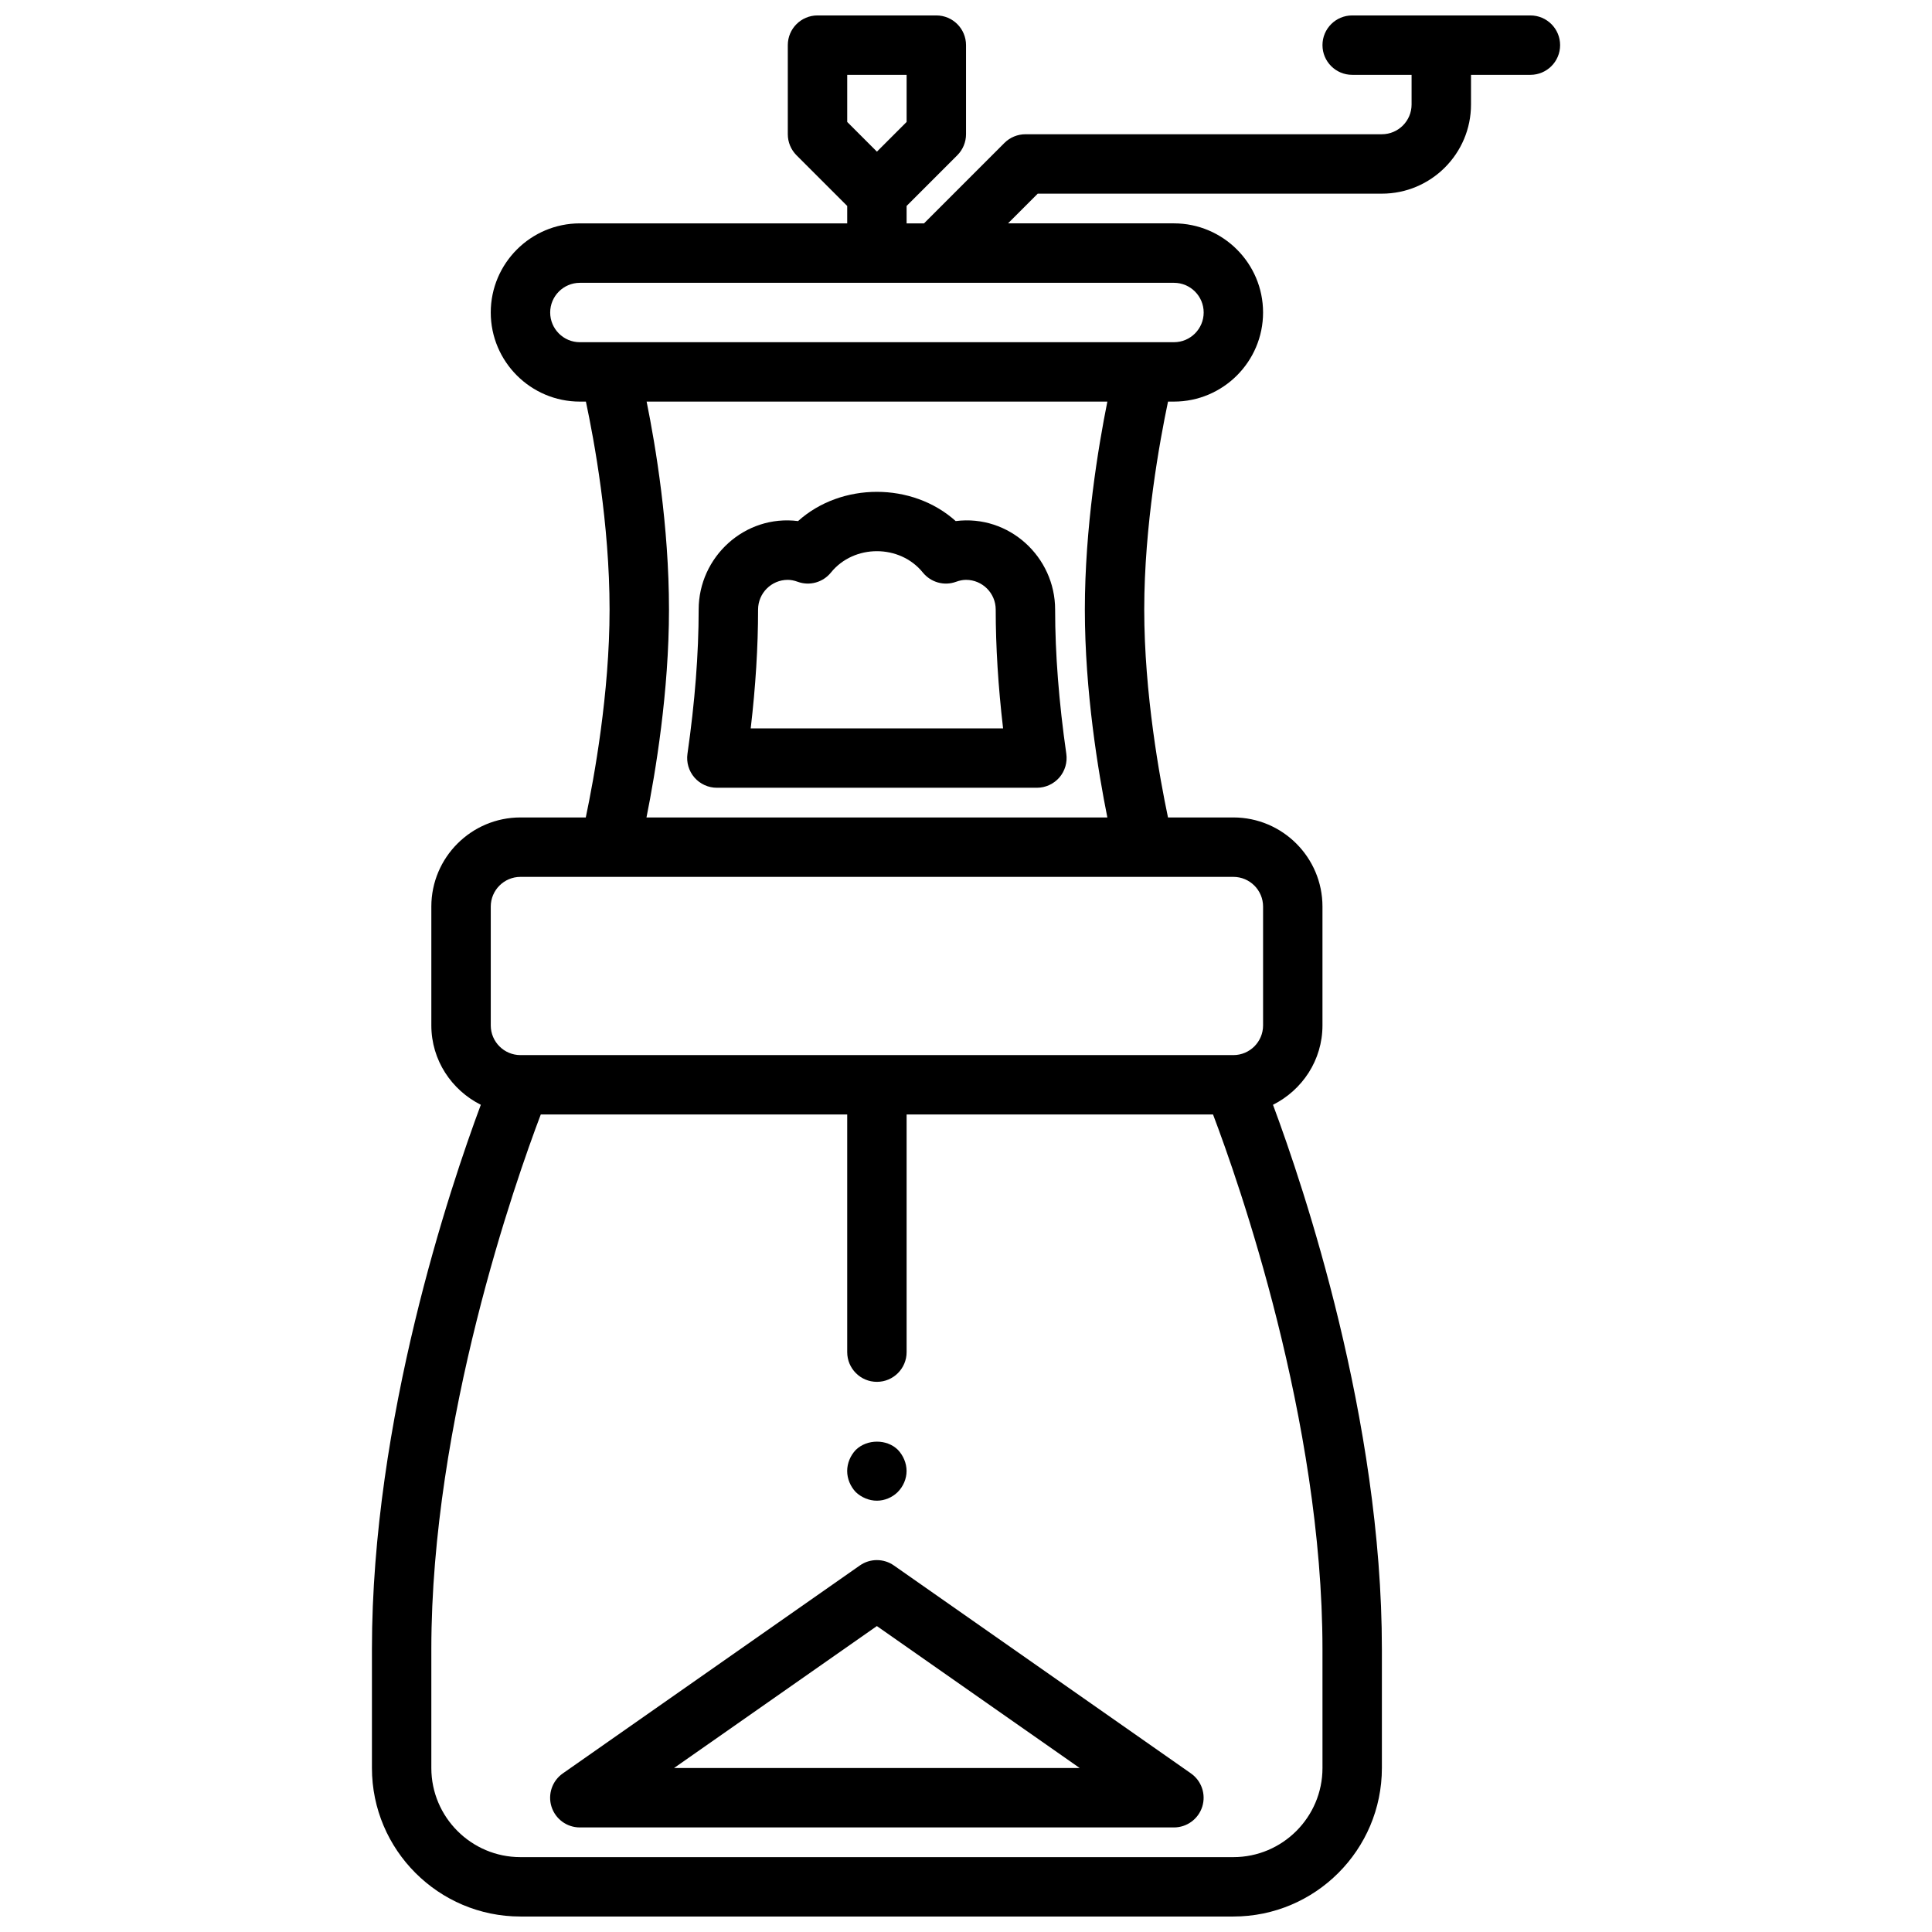 <?xml version="1.0" encoding="UTF-8"?>
<!-- Uploaded to: ICON Repo, www.svgrepo.com, Generator: ICON Repo Mixer Tools -->
<svg width="800px" height="800px" version="1.1" viewBox="144 144 512 512" xmlns="http://www.w3.org/2000/svg">
 <defs>
  <clipPath id="a">
   <path d="m242 148.09h316v503.81h-316z"/>
  </clipPath>
 </defs>
 <path d="m459.61 613.97-78.719-55.105c-2.707-1.898-6.32-1.898-9.02 0l-78.719 55.105c-2.816 1.969-4.031 5.543-3 8.816 1.035 3.273 4.066 5.504 7.508 5.504h157.44c3.434 0 6.473-2.227 7.512-5.504 1.027-3.281-0.188-6.848-3.004-8.816zm-136.98-1.426 53.75-37.621 53.75 37.621z"/>
 <path d="m376.38 541.7c2.047 0 4.086-0.867 5.512-2.281 1.492-1.496 2.359-3.543 2.359-5.59s-0.867-4.094-2.281-5.59c-2.914-2.914-8.188-2.914-11.18 0-1.426 1.496-2.281 3.543-2.281 5.59s0.859 4.094 2.281 5.59c1.488 1.414 3.543 2.281 5.59 2.281z"/>
 <path d="m397.27 282.09c-11.484-10.328-30.293-10.328-41.777 0-14.145-1.777-26.34 9.52-26.34 23.445 0 11.676-1 24.547-2.969 38.242-0.324 2.258 0.355 4.551 1.844 6.273 1.504 1.723 3.668 2.715 5.953 2.715h84.805c2.281 0 4.449-0.992 5.953-2.715 1.488-1.723 2.164-4.016 1.844-6.273-1.965-13.699-2.965-26.57-2.965-38.242 0-13.926-12.191-25.23-26.348-23.445zm-54.324 54.934c1.301-11.117 1.953-21.672 1.953-31.488 0-4.336 3.527-7.871 7.871-7.871 0.805 0 1.676 0.164 2.652 0.52 3.148 1.148 6.676 0.148 8.785-2.457 6.094-7.543 18.262-7.543 24.355 0 2.125 2.606 5.644 3.606 8.785 2.457 0.977-0.355 1.844-0.52 2.656-0.52 4.344 0 7.871 3.535 7.871 7.871 0 9.816 0.652 20.371 1.953 31.488z"/>
 <g clip-path="url(#a)">
  <path d="m549.57 148.09h-47.23c-4.352 0-7.871 3.527-7.871 7.871s3.519 7.871 7.871 7.871h15.742v7.871c0 4.336-3.527 7.871-7.871 7.871l-94.465 0.004c-2.094 0-4.094 0.836-5.566 2.305l-21.309 21.312h-4.613v-4.613l13.438-13.438c1.473-1.48 2.309-3.481 2.309-5.566v-23.617c0-4.344-3.519-7.871-7.871-7.871h-31.488c-4.352 0-7.871 3.527-7.871 7.871v23.617c0 2.086 0.828 4.086 2.305 5.566l13.438 13.438v4.613h-70.848c-13.02 0-23.617 10.598-23.617 23.617 0 13.02 10.598 23.617 23.617 23.617h1.598c2.18 10.23 6.273 32.375 6.273 55.102 0 22.215-4.117 44.715-6.305 55.105l-17.312-0.004c-13.02 0-23.617 10.598-23.617 23.617v31.488c0 9.234 5.375 17.16 13.113 21.043-8.152 21.875-28.855 83.395-28.855 144.27v31.488c0 21.703 17.656 39.359 39.359 39.359h188.93c21.703 0 39.359-17.656 39.359-39.359v-31.488c0-60.875-20.703-122.39-28.859-144.27 7.738-3.883 13.113-11.809 13.113-21.043v-31.488c0-13.02-10.598-23.617-23.617-23.617h-17.32c-2.18-10.383-6.297-32.836-6.297-55.105 0-22.215 4.117-44.715 6.305-55.105l1.57 0.004c13.02 0 23.617-10.598 23.617-23.617s-10.598-23.617-23.617-23.617h-43.973l7.871-7.871h91.207c13.02 0 23.617-10.598 23.617-23.617v-7.871h15.742c4.352 0 7.871-3.527 7.871-7.871s-3.516-7.871-7.871-7.871zm-181.05 15.742h15.742v12.484l-7.871 7.871-7.871-7.871zm125.95 448.71c0 13.02-10.598 23.617-23.617 23.617h-188.93c-13.02 0-23.617-10.598-23.617-23.617v-31.488c0-60.742 22.348-124.16 29-141.7h81.211v62.977c0 4.344 3.519 7.871 7.871 7.871 4.352 0 7.871-3.527 7.871-7.871v-62.977h81.207c6.652 17.539 29 80.957 29 141.7zm-15.742-228.29v31.488c0 4.336-3.527 7.871-7.871 7.871h-188.93c-4.344 0-7.871-3.535-7.871-7.871v-31.488c0-4.336 3.527-7.871 7.871-7.871h188.93c4.344 0 7.871 3.535 7.871 7.871zm-41.266-23.617h-122.14c2.406-11.996 5.965-33.391 5.965-55.102 0-22.09-3.519-43.219-5.926-55.105h122.1c-2.41 11.996-5.965 33.395-5.965 55.105 0 21.711 3.555 43.105 5.965 55.102zm25.523-133.82c0 4.336-3.527 7.871-7.871 7.871l-157.44 0.004c-4.344 0-7.871-3.535-7.871-7.871 0-4.336 3.527-7.871 7.871-7.871h157.44c4.344-0.004 7.871 3.531 7.871 7.867z"/>
 </g>
</svg>